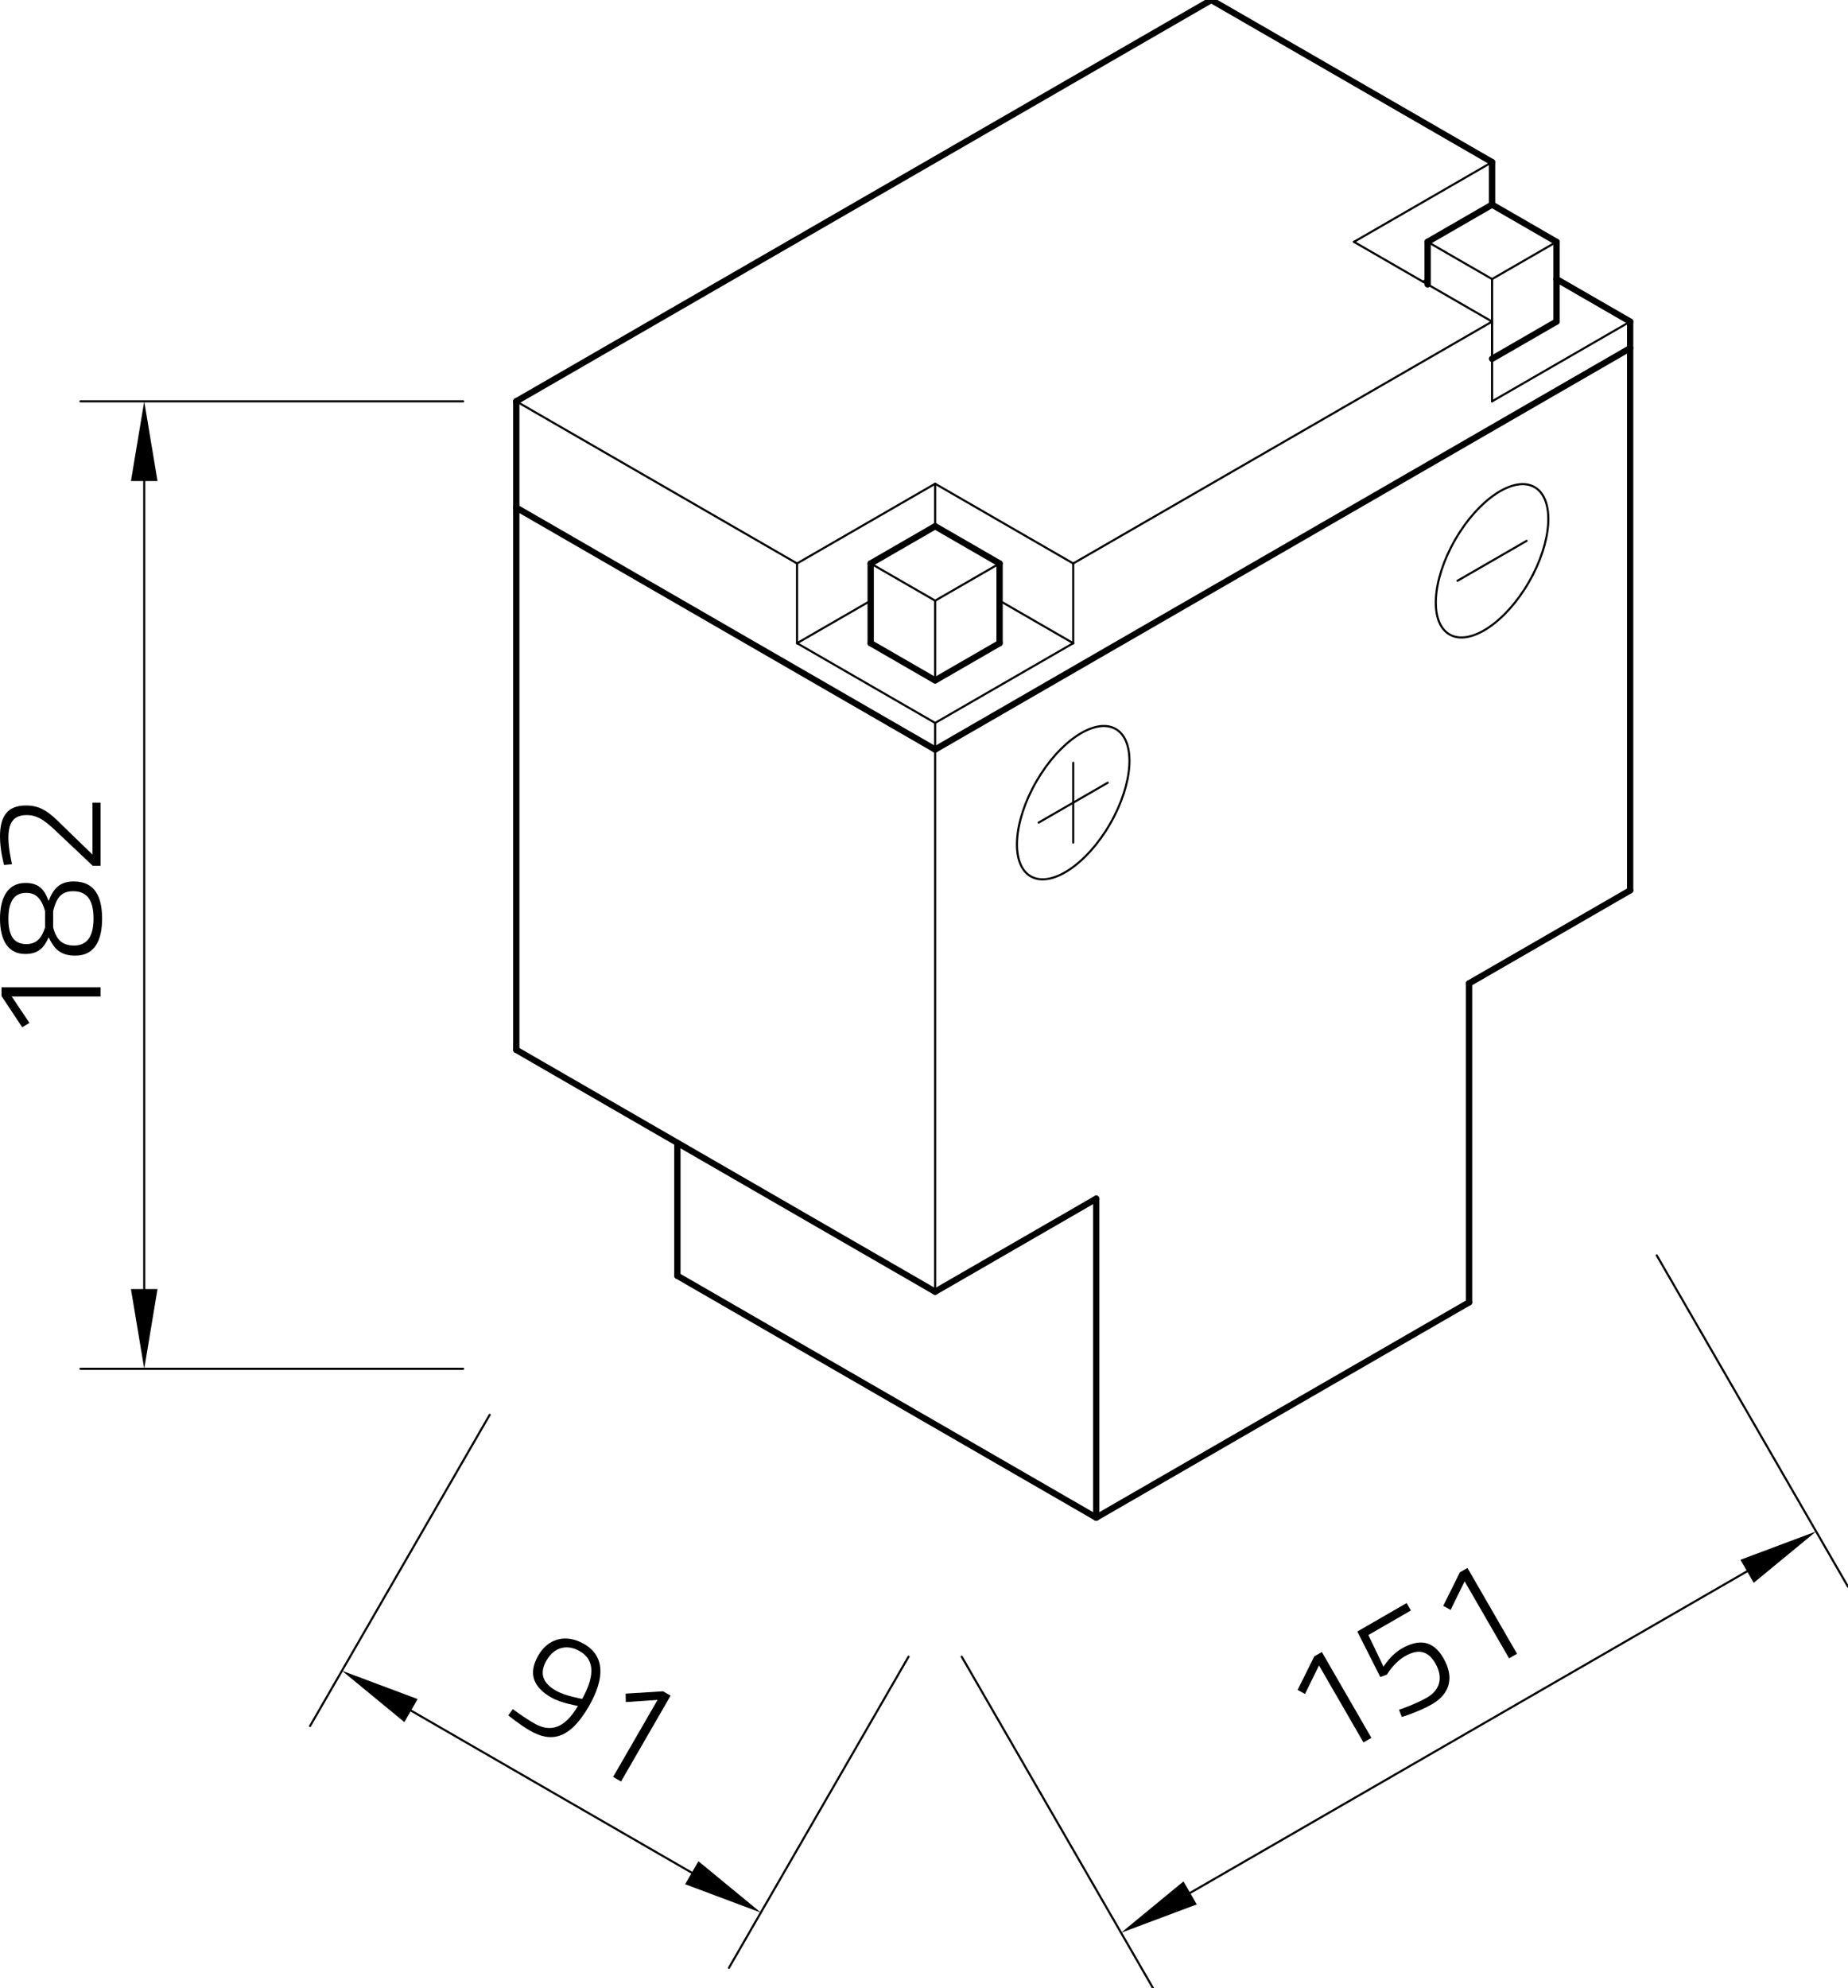 <?xml version="1.0" encoding="utf-8"?>
<!-- Generator: Adobe Illustrator 24.1.3, SVG Export Plug-In . SVG Version: 6.00 Build 0)  -->
<svg xmlns="http://www.w3.org/2000/svg" xmlns:xlink="http://www.w3.org/1999/xlink" version="1.1" id="Ebene_1" x="0px" y="0px" viewBox="0 0 263.539 283.465" style="enable-background:new 0 0 263.539 283.465;" xml:space="preserve" width="263.539" height="283.465">
<style type="text/css">
	.st0{fill:none;stroke:#000000;stroke-width:0.3;stroke-linecap:round;stroke-linejoin:round;stroke-miterlimit:10;}
	.st1{fill:none;stroke:#000000;stroke-width:0;stroke-linecap:round;stroke-linejoin:round;stroke-miterlimit:10;}
	.st2{fill:none;stroke:#000000;stroke-width:0.899;stroke-linecap:round;stroke-linejoin:round;stroke-miterlimit:10;}
</style>
<g id="LINE_4715_">
	<line class="st0" x1="66.045" y1="195.17" x2="11.473" y2="195.17"/>
</g>
<g id="LINE_4716_">
	<line class="st0" x1="66.045" y1="57.225" x2="11.473" y2="57.225"/>
</g>
<g id="LINE_4717_">
	<line class="st0" x1="20.569" y1="183.801" x2="20.569" y2="68.594"/>
</g>
<g id="SOLID_504_">
	<polygon points="18.674,183.801 20.569,195.17 22.463,183.801  "/>
</g>
<g id="SOLID_505_">
	<polygon points="22.463,68.594 20.569,57.225 18.674,68.594  "/>
</g>
<g id="MTEXT_354_">
	<g>
		<path d="M0.214,142.02v-1.242h14.132v1.306H1.67l2.527,3.768l-1.028,0.621L0.214,142.02z"/>
		<path d="M3.619,125.897c1.841,0,2.655,0.814,3.319,2.569c0.621-1.627,1.477-2.784,3.576-2.784    c3.148,0,4.047,2.377,4.047,5.31c0,2.826-0.899,5.267-3.811,5.267c-2.27,0-3.062-1.092-3.811-2.612    c-0.685,1.542-1.52,2.377-3.34,2.377C1.156,136.025,0,134.076,0,130.993    C0,127.953,1.135,125.897,3.619,125.897z M3.726,134.612c1.477,0,2.184-0.792,2.698-2.355v-2.355    c-0.471-1.649-1.22-2.591-2.676-2.591c-1.841,0-2.548,1.392-2.548,3.683    C1.199,133.241,1.863,134.612,3.726,134.612z M10.427,127.075c-1.906,0-2.441,1.263-2.848,2.826v2.355    c0.428,1.606,1.199,2.569,2.976,2.569c2.12,0,2.784-1.692,2.784-3.833    C13.339,128.745,12.697,127.075,10.427,127.075z"/>
		<path d="M14.346,123.457h-1.113l-4.668-4.411c-1.82-1.734-2.976-2.826-4.732-2.826    c-1.97,0-2.634,1.135-2.634,3.276c0,1.584,0.514,3.726,0.514,3.726l-1.135,0.107    c0,0-0.578-2.013-0.578-4.047c0-2.912,1.071-4.432,3.726-4.432c2.12,0,3.362,1.006,5.224,2.891    l4.24,4.111v-7.408h1.156V123.457z"/>
	</g>
</g>
<g id="LINE_4718_">
	<line class="st0" x1="69.835" y1="201.734" x2="44.219" y2="246.101"/>
</g>
<g id="LINE_4719_">
	<line class="st0" x1="129.567" y1="236.22" x2="103.952" y2="280.587"/>
</g>
<g id="LINE_4720_">
	<line class="st0" x1="58.613" y1="243.909" x2="98.653" y2="267.026"/>
</g>
<g id="SOLID_506_">
	<polygon points="59.561,242.268 48.767,238.224 57.666,245.55  "/>
</g>
<g id="SOLID_507_">
	<polygon points="97.706,268.667 108.499,272.71 99.601,265.385  "/>
</g>
<g id="MTEXT_355_">
	<g>
		<path d="M73.137,243.699c0,0,1.496,1.135,3.053,2.035c2.374,1.37,4.374,0.646,6.231-2.485    c0.011-0.018-2.375-0.382-3.821-1.217c-2.559-1.477-3.315-3.422-1.838-5.981    c1.435-2.485,3.995-3.108,6.535-1.641c3.041,1.756,2.923,5.001,0.675,8.895    c-2.719,4.71-5.377,5.203-8.381,3.468c-1.558-0.899-3.111-2.192-3.111-2.192L73.137,243.699z     M83.028,242.24c1.625-2.943,1.969-5.465-0.331-6.792c-1.854-1.071-3.678-0.566-4.749,1.288    c-1.081,1.873-0.54,3.248,1.314,4.319C80.616,241.836,83.028,242.24,83.028,242.24z"/>
		<path d="M94.556,241.157l1.076,0.621l-7.066,12.239l-1.131-0.653l6.338-10.977l-4.527,0.304l-0.024-1.201    L94.556,241.157z"/>
	</g>
</g>
<g id="LINE_4721_">
	<line class="st0" x1="137.146" y1="236.22" x2="164.423" y2="283.465"/>
</g>
<g id="LINE_4722_">
	<line class="st0" x1="236.262" y1="178.996" x2="263.539" y2="226.24"/>
</g>
<g id="LINE_4723_">
	<line class="st0" x1="169.721" y1="269.903" x2="249.145" y2="224.048"/>
</g>
<g id="SOLID_508_">
	<polygon points="168.774,268.262 159.875,275.588 170.669,271.544  "/>
</g>
<g id="SOLID_509_">
	<polygon points="250.093,225.689 258.991,218.363 248.198,222.407  "/>
</g>
<g id="MTEXT_356_">
	<g>
		<path d="M187.429,236.176l1.076-0.621l7.066,12.238l-1.131,0.653l-6.338-10.977l-2,4.072    l-1.052-0.58L187.429,236.176z"/>
		<path d="M200.594,228.576l0.61,1.057l-6.064,3.501l2.16,4.513c0,0,1.013-1.672,2.57-2.572    c2.374-1.37,4.451-1.284,5.971,1.349c1.627,2.819,0.883,5.127-1.639,6.583    c-1.873,1.081-4.294,1.812-4.294,1.812l-0.397-1.031c0,0,2.342-0.783,4.01-1.747    c1.799-1.038,2.354-2.818,1.166-4.876c-1.167-2.021-2.688-1.959-4.339-1.006    c-1.576,0.91-2.567,2.62-2.567,2.62l-0.938,0.344l-3.277-6.489L200.594,228.576z"/>
		<path d="M208.196,224.187l1.075-0.621l7.066,12.238l-1.131,0.653l-6.338-10.977l-2,4.072    l-1.052-0.58L208.196,224.187z"/>
	</g>
</g>
<g id="LINE_4728_">
	<line class="st0" x1="113.665" y1="80.342" x2="133.357" y2="68.973"/>
</g>
<g id="LINE_4729_">
	<line class="st0" x1="133.357" y1="68.973" x2="153.048" y2="80.342"/>
</g>
<g id="LINE_4730_">
	<line class="st0" x1="113.665" y1="80.342" x2="113.665" y2="91.711"/>
</g>
<g id="LINE_4731_">
	<line class="st0" x1="113.665" y1="91.711" x2="133.357" y2="103.08"/>
</g>
<g id="LINE_4732_">
	<line class="st0" x1="133.357" y1="103.08" x2="153.048" y2="91.711"/>
</g>
<g id="LINE_4733_">
	<line class="st0" x1="153.048" y1="91.711" x2="153.048" y2="80.342"/>
</g>
<g id="LINE_4734_">
	<line class="st0" x1="113.665" y1="91.711" x2="124.167" y2="85.647"/>
</g>
<g id="LINE_4735_">
	<line class="st0" x1="142.546" y1="85.647" x2="153.048" y2="91.711"/>
</g>
<g id="LINE_4736_">
	<line class="st0" x1="133.357" y1="68.973" x2="133.357" y2="75.036"/>
</g>
<g id="LINE_4737_">
	<line class="st0" x1="212.781" y1="45.855" x2="212.781" y2="57.225"/>
</g>
<g id="LINE_4738_">
	<line class="st0" x1="212.781" y1="57.225" x2="232.472" y2="45.855"/>
</g>
<g id="LINE_4741_">
	<line class="st0" x1="212.781" y1="45.855" x2="193.089" y2="34.486"/>
</g>
<g id="LINE_4742_">
	<line class="st0" x1="193.089" y1="34.486" x2="212.781" y2="23.117"/>
</g>
<g id="LINE_4745_">
	<line class="st0" x1="203.591" y1="39.792" x2="202.935" y2="40.171"/>
</g>
<g id="LINE_4752_">
	<line class="st0" x1="142.546" y1="80.342" x2="133.357" y2="85.647"/>
</g>
<g id="LINE_4753_">
	<line class="st0" x1="133.357" y1="85.647" x2="133.357" y2="97.017"/>
</g>
<g id="LINE_4754_">
	<line class="st0" x1="124.167" y1="80.342" x2="133.357" y2="85.647"/>
</g>
<g id="LINE_4760_">
	<line class="st0" x1="221.97" y1="34.486" x2="212.781" y2="39.792"/>
</g>
<g id="LINE_4761_">
	<line class="st0" x1="212.781" y1="39.792" x2="212.781" y2="51.161"/>
</g>
<g id="LINE_4762_">
	<line class="st0" x1="203.591" y1="34.486" x2="212.781" y2="39.792"/>
</g>
<g id="LINE_4763_">
	<line class="st0" x1="153.048" y1="80.342" x2="212.781" y2="45.855"/>
</g>
<g id="LINE_4764_">
	<line class="st0" x1="73.624" y1="57.225" x2="113.665" y2="80.342"/>
</g>
<g id="ELLIPSE_200_">
	<path class="st0" d="M218.844,69.461c-2.9-1.674-7.966,1.67-11.315,7.471   c-3.349,5.8-3.713,11.86-0.812,13.534c2.9,1.674,7.966-1.67,11.315-7.471   C221.381,77.194,221.744,71.135,218.844,69.461L218.844,69.461z"/>
</g>
<g id="LINE_4766_">
	<line class="st0" x1="207.858" y1="82.805" x2="217.704" y2="77.121"/>
</g>
<g id="LINE_4767_">
	<line class="st0" x1="153.048" y1="108.765" x2="153.048" y2="120.134"/>
</g>
<g id="ELLIPSE_201_">
	<path class="st0" d="M159.112,103.947c-2.9-1.674-7.966,1.67-11.315,7.471   c-3.349,5.8-3.712,11.86-0.812,13.534c2.9,1.674,7.966-1.67,11.315-7.471   S162.012,105.621,159.112,103.947L159.112,103.947z"/>
</g>
<g id="LINE_4768_">
	<line class="st0" x1="148.125" y1="117.291" x2="157.971" y2="111.607"/>
</g>
<g id="LINE_4775_">
	<line class="st0" x1="133.357" y1="184.18" x2="133.357" y2="103.08"/>
</g>
<g id="POINT_756_">
	<line class="st1" x1="73.624" y1="195.17" x2="73.624" y2="195.17"/>
</g>
<g id="POINT_757_">
	<line class="st1" x1="73.624" y1="57.225" x2="73.624" y2="57.225"/>
</g>
<g id="POINT_758_">
	<line class="st1" x1="20.569" y1="57.225" x2="20.569" y2="57.225"/>
</g>
<g id="POINT_759_">
	<line class="st1" x1="73.624" y1="195.17" x2="73.624" y2="195.17"/>
</g>
<g id="POINT_760_">
	<line class="st1" x1="133.357" y1="229.656" x2="133.357" y2="229.656"/>
</g>
<g id="POINT_761_">
	<line class="st1" x1="108.499" y1="272.71" x2="108.499" y2="272.71"/>
</g>
<g id="POINT_762_">
	<line class="st1" x1="133.357" y1="229.656" x2="133.357" y2="229.656"/>
</g>
<g id="POINT_763_">
	<line class="st1" x1="232.472" y1="172.432" x2="232.472" y2="172.432"/>
</g>
<g id="POINT_764_">
	<line class="st1" x1="258.991" y1="218.363" x2="258.991" y2="218.363"/>
</g>
<g id="LINE_4724_">
	<line class="st2" x1="73.624" y1="72.383" x2="133.357" y2="106.87"/>
</g>
<g id="LINE_4725_">
	<line class="st2" x1="133.357" y1="106.87" x2="232.472" y2="49.645"/>
</g>
<g id="LINE_4726_">
	<line class="st2" x1="156.33" y1="216.392" x2="209.499" y2="185.696"/>
</g>
<g id="LINE_4727_">
	<line class="st2" x1="232.472" y1="126.955" x2="232.472" y2="45.855"/>
</g>
<g id="LINE_4739_">
	<line class="st2" x1="232.472" y1="45.855" x2="221.97" y2="39.792"/>
</g>
<g id="LINE_4740_">
	<line class="st2" x1="212.781" y1="29.181" x2="212.781" y2="23.117"/>
</g>
<g id="LINE_4743_">
	<line class="st2" x1="212.781" y1="23.117" x2="172.74" y2="0"/>
</g>
<g id="LINE_4744_">
	<line class="st2" x1="172.74" y1="0" x2="73.624" y2="57.225"/>
</g>
<g id="LINE_4746_">
	<line class="st2" x1="133.357" y1="97.017" x2="124.167" y2="91.711"/>
</g>
<g id="LINE_4747_">
	<line class="st2" x1="133.357" y1="97.017" x2="142.546" y2="91.711"/>
</g>
<g id="LINE_4748_">
	<line class="st2" x1="124.167" y1="91.711" x2="124.167" y2="80.342"/>
</g>
<g id="LINE_4749_">
	<line class="st2" x1="142.546" y1="91.711" x2="142.546" y2="80.342"/>
</g>
<g id="LINE_4750_">
	<line class="st2" x1="142.546" y1="80.342" x2="133.357" y2="75.036"/>
</g>
<g id="LINE_4751_">
	<line class="st2" x1="133.357" y1="75.036" x2="124.167" y2="80.342"/>
</g>
<g id="LINE_4755_">
	<line class="st2" x1="212.781" y1="51.161" x2="221.97" y2="45.855"/>
</g>
<g id="LINE_4756_">
	<line class="st2" x1="203.591" y1="40.55" x2="203.591" y2="34.486"/>
</g>
<g id="LINE_4757_">
	<line class="st2" x1="221.97" y1="45.855" x2="221.97" y2="34.486"/>
</g>
<g id="LINE_4758_">
	<line class="st2" x1="221.97" y1="34.486" x2="212.781" y2="29.181"/>
</g>
<g id="LINE_4759_">
	<line class="st2" x1="212.781" y1="29.181" x2="203.591" y2="34.486"/>
</g>
<g id="LINE_4765_">
	<line class="st2" x1="73.624" y1="149.693" x2="73.624" y2="57.225"/>
</g>
<g id="LINE_4769_">
	<line class="st2" x1="133.357" y1="184.18" x2="156.33" y2="170.916"/>
</g>
<g id="LINE_4770_">
	<line class="st2" x1="133.357" y1="184.18" x2="73.624" y2="149.693"/>
</g>
<g id="LINE_4771_">
	<line class="st2" x1="156.33" y1="216.392" x2="156.33" y2="170.916"/>
</g>
<g id="LINE_4772_">
	<line class="st2" x1="209.499" y1="185.696" x2="209.499" y2="140.219"/>
</g>
<g id="LINE_4773_">
	<line class="st2" x1="156.33" y1="216.392" x2="96.598" y2="181.906"/>
</g>
<g id="LINE_4774_">
	<line class="st2" x1="96.598" y1="181.906" x2="96.598" y2="162.957"/>
</g>
<g id="LINE_4776_">
	<line class="st2" x1="209.499" y1="140.219" x2="232.472" y2="126.955"/>
</g>
</svg>
